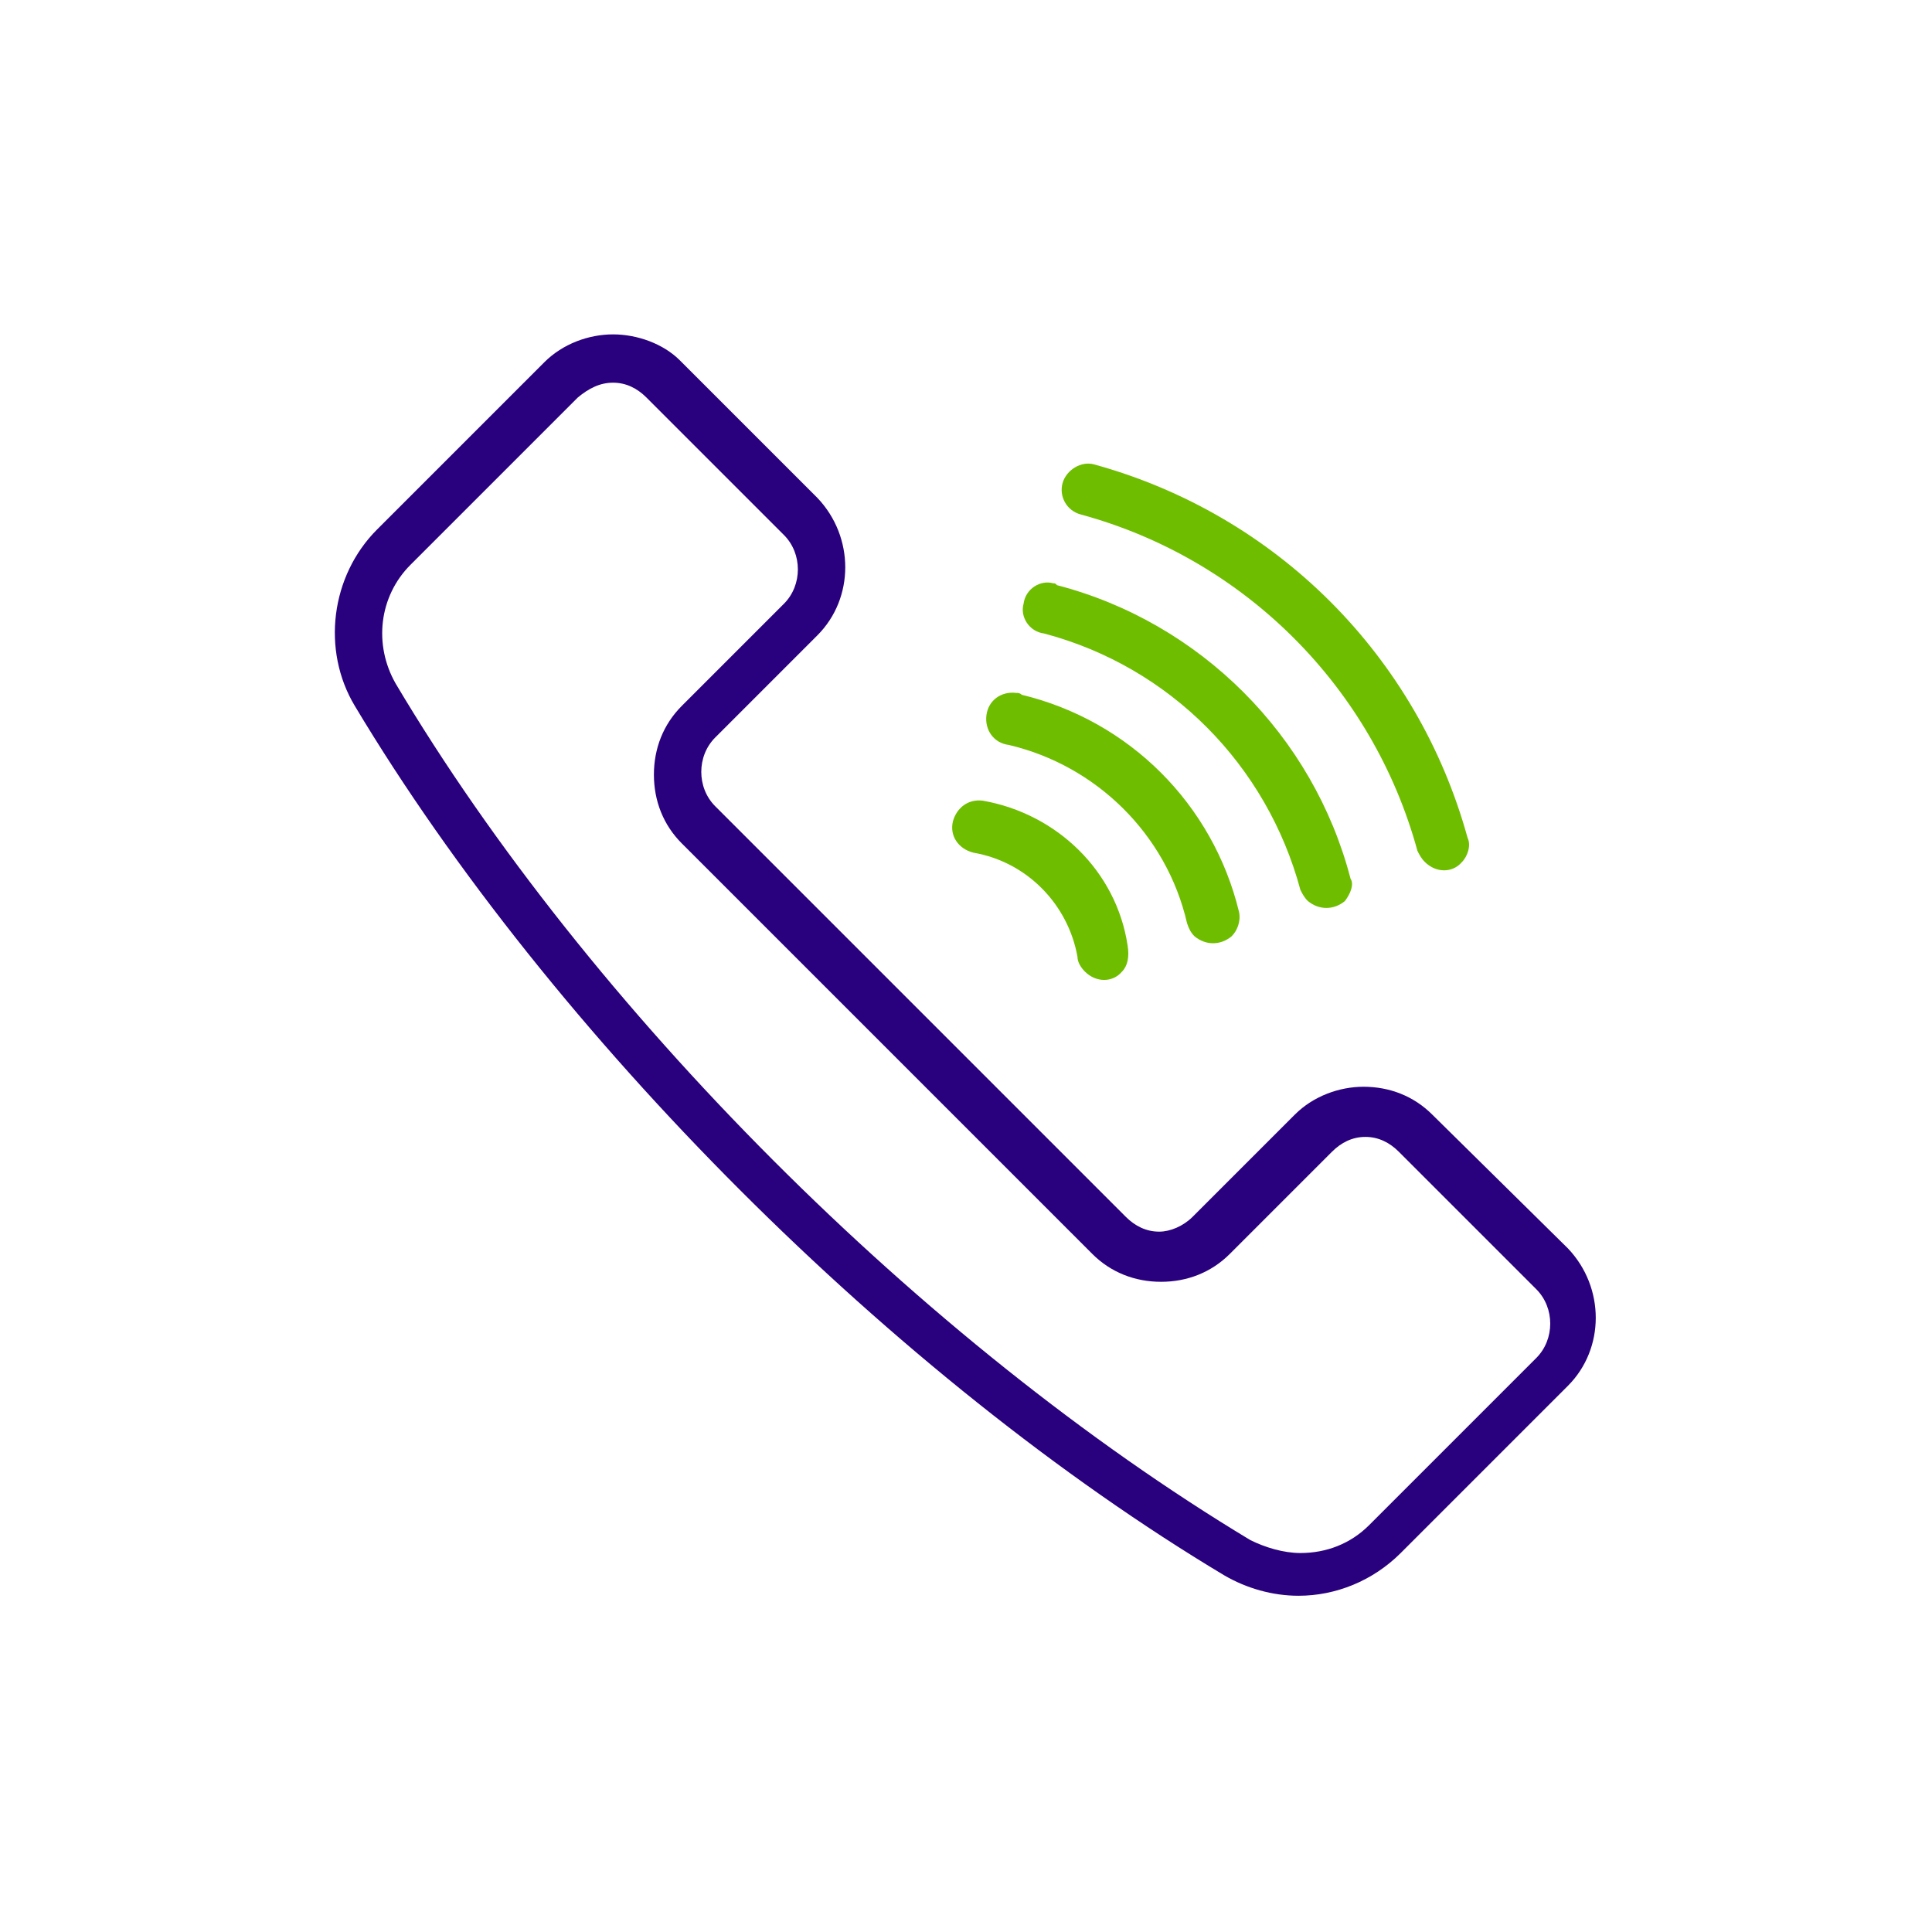 <?xml version="1.0" encoding="utf-8"?>
<!-- Generator: Adobe Illustrator 28.0.0, SVG Export Plug-In . SVG Version: 6.00 Build 0)  -->
<svg version="1.1" id="Layer_1" xmlns="http://www.w3.org/2000/svg" xmlns:xlink="http://www.w3.org/1999/xlink" x="0px" y="0px"
	 viewBox="0 0 104 104" style="enable-background:new 0 0 104 104;" xml:space="preserve">
<style type="text/css">
	.st0{fill:#6FBD00;}
	.st1{fill:#29007D;}
</style>
<g>
	<g>
		<g>
			<g>
				<path class="st0" d="M60.4,52.3c-0.5,0.6-1.4,0.6-2,0c-0.2-0.2-0.4-0.5-0.4-0.8c-0.5-2.8-2.7-5.1-5.6-5.6
					c-0.8-0.2-1.3-0.9-1.1-1.7c0.2-0.7,0.8-1.2,1.6-1.1c4,0.7,7.2,3.8,7.8,7.8C60.8,51.5,60.7,52,60.4,52.3z"/>
			</g>
			<g>
				<path class="st0" d="M66.3,50.4c-0.6,0.5-1.4,0.5-2,0c-0.2-0.2-0.3-0.4-0.4-0.7c-1.1-4.8-4.9-8.5-9.6-9.6
					c-0.8-0.1-1.3-0.8-1.2-1.6c0.1-0.8,0.8-1.3,1.6-1.2c0.1,0,0.2,0,0.3,0.1c5.8,1.4,10.3,5.9,11.7,11.7
					C66.8,49.6,66.6,50.1,66.3,50.4z"/>
			</g>
			<g>
				<path class="st0" d="M72.4,48.5c-0.6,0.5-1.4,0.5-2,0c-0.2-0.2-0.3-0.4-0.4-0.6c-1.8-6.7-7-12-13.8-13.8
					c-0.8-0.1-1.3-0.9-1.1-1.6c0.1-0.8,0.9-1.3,1.6-1.1c0.1,0,0.1,0,0.2,0.1c7.7,2,13.8,8.1,15.8,15.8
					C72.9,47.6,72.7,48.1,72.4,48.5z"/>
			</g>
			<g>
				<path class="st0" d="M78.7,46.4c-0.5,0.6-1.4,0.6-2,0c-0.2-0.2-0.3-0.4-0.4-0.6C73.9,37,67,30.1,58.2,27.7c-0.8-0.2-1.2-1-1-1.7
					s1-1.2,1.7-1c9.8,2.7,17.4,10.3,20.1,20.1C79.2,45.5,79,46.1,78.7,46.4z"/>
			</g>
		</g>
		<g>
			<path class="st1" d="M33,20.6c0.7,0,1.3,0.3,1.8,0.8l7.4,7.4c1,1,1,2.7,0,3.7l-5.5,5.5c-1,1-1.5,2.3-1.5,3.7
				c0,1.4,0.5,2.7,1.5,3.7l22.1,22.1c1,1,2.3,1.5,3.7,1.5c1.4,0,2.7-0.5,3.7-1.5l5.5-5.5c0.5-0.5,1.1-0.8,1.8-0.8
				c0.7,0,1.3,0.3,1.8,0.8l7.4,7.4c1,1,1,2.7,0,3.7l-9,9c-1,1-2.3,1.5-3.7,1.5c-0.9,0-1.9-0.3-2.7-0.7
				C49.7,72.3,31.7,54.3,21.3,36.8c-1.2-2.1-0.9-4.7,0.8-6.4l9-9C31.7,20.9,32.3,20.6,33,20.6 M33,18c-1.3,0-2.7,0.5-3.7,1.5l-9,9
				c-2.5,2.5-3,6.5-1.2,9.5c10.6,17.7,29.1,36.2,46.8,46.8c1.2,0.7,2.6,1.1,4,1.1c2,0,4-0.8,5.5-2.3l9-9c2-2,2-5.3,0-7.4L77.1,60
				c-1-1-2.3-1.5-3.7-1.5c-1.3,0-2.7,0.5-3.7,1.5l-5.5,5.5c-0.5,0.5-1.2,0.8-1.8,0.8c-0.7,0-1.3-0.3-1.8-0.8L38.5,43.4
				c-1-1-1-2.7,0-3.7l5.5-5.5c2-2,2-5.3,0-7.4l-7.4-7.4C35.7,18.5,34.3,18,33,18L33,18z"/>
		</g>
	</g>
</g>
</svg>
